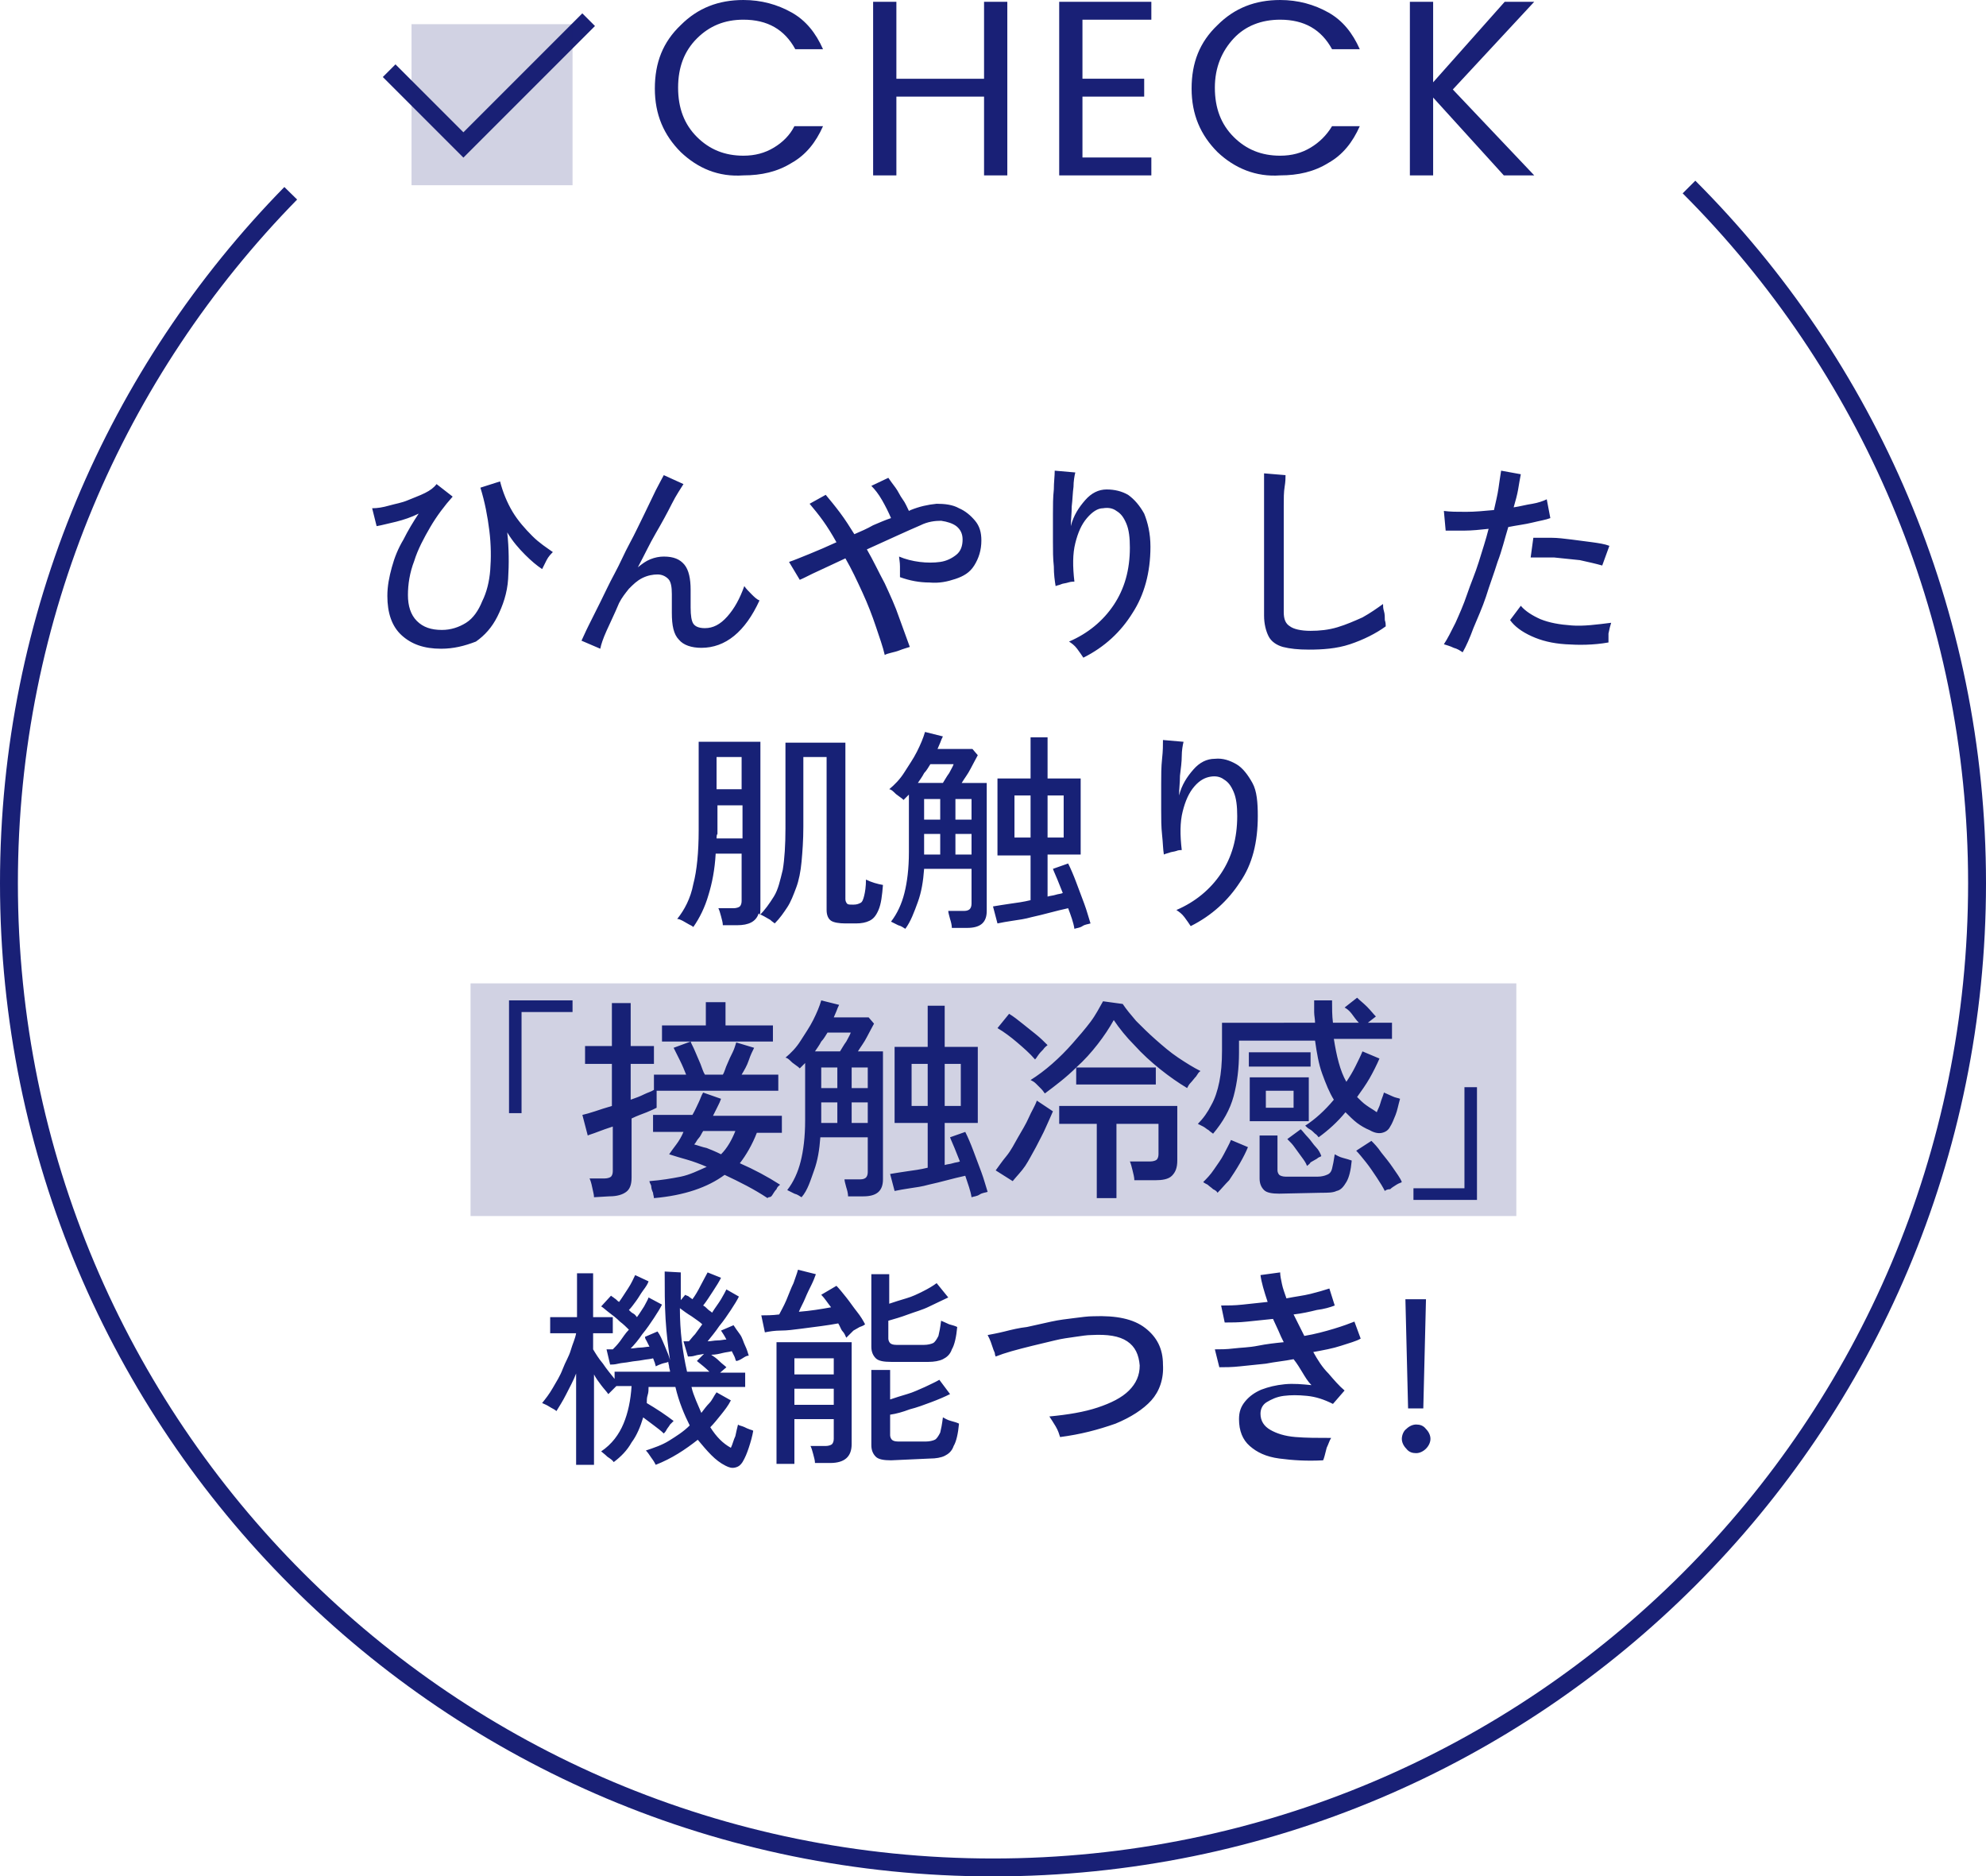 <svg viewBox="0 0 222 209.7" xmlns="http://www.w3.org/2000/svg"><path fill="none" stroke="#192076" stroke-miterlimit="10" stroke-width="2" d="M188.8 20.9C208.7 40.8 221 68.3 221 98.7c0 60.8-49.2 110-110 110S1 159.5 1 98.7c0-30 12-57.2 31.5-77.1"/><path fill="#192076" d="M52.6 109.9h116.9v26H52.6v-26Z" opacity=".2"/><path fill="#172176" d="M49.3 72.5c-1.9 0-3.3-.5-4.4-1.5-1.1-1-1.6-2.5-1.6-4.4 0-1.1.2-2.1.5-3.2s.7-2.1 1.3-3.1c.5-1 1.1-2 1.7-2.9-.8.4-1.7.7-2.5.9-.9.2-1.6.4-2.2.5l-.5-2c.6 0 1.2-.1 1.9-.3s1.4-.3 2.1-.6 1.3-.5 1.9-.8 1-.6 1.3-1l1.8 1.4c-.9 1-1.8 2.2-2.5 3.4s-1.4 2.5-1.8 3.8c-.5 1.3-.7 2.6-.7 3.8s.3 2.2 1 2.9 1.6 1 2.8 1c1 0 1.9-.3 2.7-.8s1.4-1.4 1.8-2.4c.5-1 .8-2.2.9-3.5.1-1.3.1-2.8-.1-4.4s-.5-3.2-1-4.8l2.2-.7c.3 1.2.8 2.4 1.4 3.4.6 1 1.4 1.9 2.2 2.7s1.6 1.3 2.3 1.8c-.2.2-.5.5-.7.9l-.5 1c-.6-.4-1.2-.9-1.9-1.6-.7-.7-1.4-1.5-2-2.5.2 1.8.2 3.6.1 5.2s-.6 3-1.2 4.2-1.4 2.1-2.4 2.8c-1.3.5-2.5.8-3.9.8Zm17.8 0-2.1-.9c.2-.4.4-.9.8-1.7l1.3-2.6c.5-1 1-2.1 1.6-3.2s1.1-2.3 1.7-3.4 1.1-2.2 1.6-3.2.9-1.9 1.3-2.7.7-1.3.9-1.7l2.2 1c-.3.5-.8 1.2-1.3 2.2s-1.1 2.1-1.8 3.3c-.7 1.2-1.3 2.5-2 3.8.5-.4.9-.7 1.4-.9s1-.3 1.5-.3c1.1 0 1.8.3 2.3.9s.7 1.6.7 2.8v2c0 .9.1 1.5.3 1.8.2.3.6.5 1.3.5.9 0 1.7-.4 2.5-1.3s1.4-2 1.9-3.4c.2.3.5.6.8.9s.6.6.9.7c-1.6 3.5-3.8 5.3-6.5 5.3-1.1 0-2-.3-2.5-.9-.6-.6-.8-1.6-.8-3v-2.1c0-.8-.1-1.4-.4-1.7s-.7-.5-1.2-.5-1.1.1-1.7.4-1 .7-1.5 1.2c-.4.5-.8 1-1.1 1.6-.5 1.2-1 2.2-1.4 3.1s-.6 1.5-.7 2Zm31.8.7c-.2-.9-.6-2-1-3.2s-.9-2.5-1.5-3.8-1.2-2.6-1.9-3.8c-1.1.5-2.1 1-3 1.4-.9.4-1.6.8-2.1 1l-1.2-2c.6-.2 1.3-.5 2.3-.9s1.9-.8 3-1.3c-.5-.9-1-1.7-1.5-2.4s-1-1.3-1.5-1.9l1.8-1c.5.6 1 1.2 1.6 2s1.1 1.6 1.6 2.4c.7-.3 1.4-.6 2.1-1 .7-.3 1.4-.6 2-.8-.3-.7-.6-1.3-1-2s-.8-1.2-1.2-1.6l1.9-.9c.2.3.5.7.8 1.1s.5.9.8 1.3.5.9.7 1.3l.2-.1c1-.4 1.9-.6 2.9-.7.9 0 1.8.1 2.5.5.7.3 1.3.8 1.8 1.4s.7 1.3.7 2.2c0 1.1-.3 2-.8 2.8s-1.2 1.2-2.1 1.5-1.8.5-2.9.4c-1.1 0-2.2-.2-3.3-.6v-1.2c0-.5-.1-.9-.1-1.1.7.3 1.5.5 2.3.6s1.6.1 2.3 0 1.3-.4 1.8-.8.7-1 .7-1.7c0-.6-.2-1.1-.7-1.5-.4-.3-1-.5-1.7-.6-.7 0-1.5.1-2.3.5-.7.3-1.6.7-2.7 1.2l-3.3 1.5c.7 1.2 1.3 2.5 2 3.8.6 1.3 1.2 2.6 1.6 3.8l1.2 3.3c-.3.1-.7.2-1.2.4s-1.3.3-1.6.5Zm22.2.3c-.2-.3-.4-.6-.7-1s-.6-.6-.9-.8c2.1-.9 3.8-2.3 5-4.1 1.2-1.8 1.8-3.9 1.8-6.4 0-1.1-.1-2-.4-2.7s-.6-1.1-1.1-1.4c-.4-.3-.9-.4-1.5-.3-.6 0-1.2.4-1.8 1.1s-1 1.6-1.3 2.8-.3 2.6-.1 4.3c-.1 0-.4 0-.7.1-.3.1-.6.1-.8.2s-.4.1-.6.2c-.1-.6-.2-1.3-.2-2.2-.1-.9-.1-1.8-.1-2.8v-3c0-1 0-1.9.1-2.8 0-.8.1-1.5.1-2.1l2.3.2c-.1.4-.2 1-.2 1.6-.1.7-.1 1.4-.2 2.2 0 .8-.1 1.5-.1 2.2.3-1.2.9-2.1 1.6-2.9s1.5-1.2 2.4-1.2 1.7.2 2.4.6c.7.5 1.3 1.2 1.8 2.1.4 1 .7 2.2.7 3.7 0 2.9-.7 5.4-2 7.4-1.3 2.1-3.1 3.8-5.5 5Zm25.2-.9c-1.2 0-2.1-.1-2.9-.3-.7-.2-1.3-.6-1.6-1.2s-.5-1.4-.5-2.3V52.9l2.4.2c0 .3 0 .7-.1 1.3s-.1 1.3-.1 2.1v11.9c0 .8.2 1.3.7 1.6.4.3 1.2.5 2.3.5 1 0 2-.1 3-.4s1.9-.7 2.8-1.1c.9-.5 1.6-1 2.3-1.5 0 .2 0 .5.1.8s.1.7.1 1c.1.3.1.5.1.7-1.1.8-2.5 1.5-4 2s-3.1.6-4.6.6Zm17.2.3c-.3-.2-.6-.4-1-.5-.4-.2-.8-.3-1.1-.4.4-.6.8-1.4 1.3-2.4.4-.9.9-2 1.3-3.2.4-1.2.9-2.3 1.3-3.6s.8-2.5 1.1-3.7c-.9.1-1.9.2-2.7.2h-2.1l-.2-2.2c.7.1 1.5.1 2.5.1s2-.1 3.1-.2c.2-.9.4-1.7.5-2.4s.2-1.4.3-2l2.2.4c-.1.5-.2 1.1-.3 1.7s-.3 1.3-.5 2c.7-.1 1.4-.3 2.1-.4.6-.1 1.2-.3 1.6-.5l.4 2.1c-.5.2-1.2.3-2 .5s-1.7.3-2.7.5c-.4 1.3-.7 2.6-1.2 3.9-.4 1.3-.9 2.6-1.3 3.9-.4 1.2-.9 2.3-1.4 3.5-.4 1.1-.8 2-1.2 2.7Zm16.3-1.1c-1.7.3-3.3.3-4.8.2s-2.7-.4-3.8-.9-1.9-1.1-2.4-1.8l1.2-1.6c.5.6 1.3 1.1 2.2 1.5 1 .4 2.1.6 3.5.7 1.3.1 2.8-.1 4.4-.3-.1.3-.2.7-.3 1.2v1Zm-.7-8.6c-.7-.2-1.6-.4-2.5-.6-1-.1-1.9-.2-2.9-.3h-2.6l.3-2.2h2c.7 0 1.5.1 2.3.2.8.1 1.6.2 2.3.3s1.4.2 1.9.4l-.8 2.2ZM77.5 103.6c-.1-.1-.3-.2-.5-.3s-.5-.3-.7-.4-.4-.2-.6-.2c.8-1 1.5-2.3 1.8-3.9.4-1.5.6-3.6.6-6v-9.9H85v18.6c0 .3 0 .6-.1.8.6-.6 1.1-1.3 1.6-2.1s.7-1.8 1-3c.2-1.2.3-2.8.3-4.6V83h6.7v17.5c0 .2.1.4.2.5s.3.1.7.1.6-.1.8-.2c.2-.1.3-.4.4-.8s.2-1 .2-1.8c.6.3 1.3.5 1.9.6-.1 1.2-.2 2.1-.5 2.8s-.6 1-1 1.2-.9.3-1.5.3h-1.2c-.7 0-1.3-.1-1.6-.3-.3-.2-.5-.6-.5-1.2V84.6h-2.6v7.8c0 1.5-.1 2.8-.2 3.9s-.3 2.1-.6 2.9c-.3.8-.6 1.6-1 2.2s-.8 1.2-1.4 1.8c-.1-.1-.3-.2-.5-.4l-.7-.4-.6-.3c-.3.9-1.1 1.3-2.4 1.3h-1.6c0-.3-.1-.6-.2-1s-.2-.7-.3-.9H82c.3 0 .6-.1.7-.2s.2-.3.2-.6v-5.3H80c-.1 1.8-.4 3.3-.8 4.6-.4 1.4-1 2.6-1.7 3.6Zm2.6-9.9H83V90h-2.8v3.2c-.1.1-.1.3-.1.5Zm0-5.5h2.8v-3.6h-2.8v3.6Zm21.1 15.6c-.2-.1-.4-.3-.8-.4l-.8-.4c.7-.9 1.2-2 1.5-3.2s.5-2.7.5-4.6v-6.4l-.3.3-.3.3c-.1-.1-.2-.2-.5-.4s-.4-.3-.6-.5-.4-.3-.5-.3c.6-.5 1.2-1.1 1.7-1.9s1-1.5 1.4-2.3.7-1.5.9-2.2l2 .5c-.1.2-.2.4-.3.7-.1.2-.2.5-.3.7h3.9l.6.7c-.2.4-.5.9-.8 1.5s-.7 1.1-1 1.6h2.8v14.3c0 1.3-.7 1.9-2.2 1.9h-1.7c0-.3-.1-.7-.2-1-.1-.4-.2-.7-.2-.9h1.8c.3 0 .5-.1.6-.2s.2-.3.2-.6v-3.9h-5.3c-.1 1.4-.3 2.6-.7 3.7s-.8 2.2-1.4 3Zm1.4-16.3h2.8c.2-.3.4-.7.7-1.1.2-.4.4-.7.5-1H104c-.2.3-.4.7-.7 1-.2.4-.5.8-.7 1.1Zm.7 4.1h1.8v-2.3h-1.8v2.3Zm0 3.9h1.8v-2.3h-1.8v2.3Zm3.5-3.9h1.8v-2.3h-1.8v2.3Zm0 3.9h1.8v-2.3h-1.8v2.3Zm13.3 8.3c-.1-.7-.4-1.5-.7-2.3-1.4.3-2.7.7-4.1 1-.7.2-1.4.3-2.1.4s-1.2.2-1.7.3l-.5-1.9c.6-.1 1.2-.2 1.9-.3.7-.1 1.5-.2 2.3-.4v-5h-3.7V87h3.7v-4.6h1.9V87h3.7v8.5h-3.7v4.7c.3-.1.6-.1.9-.2s.6-.1.8-.2l-.6-1.5c-.2-.5-.4-.9-.5-1.2l1.7-.6c.3.6.6 1.3.9 2.1l.9 2.4c.3.8.5 1.6.7 2.2-.3.1-.6.1-.9.3s-.6.2-.9.3Zm-6.7-10.2h1.8v-4.7h-1.8v4.7Zm3.7 0h1.8v-4.7h-1.8v4.7Zm16 9.9c-.2-.3-.4-.6-.7-1s-.6-.6-.9-.8c2.1-.9 3.8-2.3 5-4.1 1.2-1.8 1.8-3.9 1.8-6.4 0-1.1-.1-2-.4-2.7s-.6-1.1-1.1-1.4c-.4-.3-.9-.4-1.5-.3s-1.2.4-1.8 1.1-1 1.6-1.3 2.8-.3 2.6-.1 4.3c-.1 0-.4 0-.6.1-.3.1-.6.1-.8.2-.3.1-.4.1-.6.2-.1-.6-.1-1.3-.2-2.2-.1-.9-.1-1.8-.1-2.8v-2.9c0-.9 0-1.9.1-2.8s.1-1.5.1-2.1l2.3.2c-.1.4-.2 1-.2 1.6s-.1 1.4-.2 2.2c0 .8-.1 1.5-.1 2.2.3-1.2.9-2.1 1.6-2.9s1.5-1.2 2.4-1.2c.9-.1 1.7.2 2.4.6s1.3 1.2 1.8 2.1.6 2.2.6 3.7c0 2.9-.6 5.4-2 7.4-1.3 2-3.1 3.7-5.5 4.9Zm-76.2 20.9v-12.6H64v1.3h-5.7v11.3h-1.4Zm9.5 9.4c0-.3-.1-.6-.2-1.1s-.2-.8-.3-1h1.7c.3 0 .6-.1.7-.2.1-.1.2-.3.2-.6v-5c-.6.2-1.2.4-1.7.6s-.9.3-1.1.4l-.6-2.3c.4-.1.8-.2 1.4-.4s1.2-.4 1.9-.6v-4.7h-3v-2h3v-4.8h2.1v4.8h2.6v2h-2.6v4c.6-.2 1.1-.4 1.5-.6s.8-.3 1.1-.5v-1.7h3.6c-.2-.5-.4-1-.7-1.6l-.7-1.4 1.9-.7c.1.3.3.6.5 1.1s.4.9.6 1.4.3.9.5 1.2h2c.2-.3.3-.8.5-1.2.2-.5.4-.9.6-1.3s.3-.8.4-1.1l2 .6c-.2.4-.4.8-.6 1.4s-.5 1.1-.8 1.6H87v1.8H73.4v1.9c-.2.1-.6.3-1.1.5s-1.1.4-1.7.7v6.6c0 .8-.2 1.3-.6 1.6s-1 .5-1.9.5l-1.7.1Zm19.4.1c-1.5-1-3.1-1.8-4.8-2.6-1.9 1.4-4.5 2.3-7.9 2.6 0-.2-.1-.4-.1-.6-.1-.2-.2-.5-.2-.7s-.2-.4-.2-.6c1.3-.1 2.5-.3 3.5-.5s2-.7 2.9-1.1c-.7-.3-1.5-.6-2.2-.8s-1.4-.4-2-.6c.2-.3.5-.7.8-1.1s.6-.9.8-1.4H73v-1.9h4.4c.3-.5.5-1 .7-1.4s.3-.8.5-1.1l2 .7c-.1.3-.2.5-.4.9l-.5 1h7.7v1.9h-2.8c-.5 1.3-1.2 2.5-1.9 3.4 1.6.7 3.1 1.5 4.5 2.4-.1.1-.3.2-.4.5-.2.2-.3.4-.5.7s-.4.1-.5.3ZM74 116.4v-1.8h4.9V112h2.2v2.6h5.3v1.8H74Zm6.6 12.6c.7-.7 1.2-1.6 1.6-2.6h-3.6c-.2.3-.3.6-.5.8s-.3.5-.5.7c.4.1.9.3 1.4.4.5.2 1 .4 1.6.7Zm9 4.8c-.2-.1-.4-.3-.8-.4l-.8-.4c.7-.9 1.2-2 1.5-3.2s.5-2.7.5-4.6v-6.4l-.3.3-.3.3c-.1-.1-.2-.2-.5-.4s-.4-.3-.6-.5-.4-.3-.5-.3c.6-.5 1.2-1.1 1.7-1.9s1-1.5 1.4-2.3.7-1.5.9-2.2l2 .5c-.1.2-.2.4-.3.7-.1.2-.2.5-.3.7h3.9l.6.7c-.2.4-.5.9-.8 1.5s-.7 1.1-1 1.6h2.8v14.3c0 1.3-.7 1.9-2.2 1.9h-1.7c0-.3-.1-.7-.2-1-.1-.4-.2-.7-.2-.9h1.8c.3 0 .5-.1.6-.2.1-.1.2-.3.2-.6v-3.9h-5.3c-.1 1.4-.3 2.6-.7 3.7s-.7 2.2-1.4 3Zm1.5-16.3h2.8c.2-.3.4-.7.7-1.1.2-.4.4-.7.5-1h-2.6c-.2.3-.4.7-.7 1-.2.4-.5.8-.7 1.1Zm.7 4.1h1.8v-2.3h-1.8v2.3Zm0 3.9h1.8v-2.3h-1.8v2.3Zm3.4-3.9H97v-2.3h-1.8v2.3Zm0 3.9H97v-2.3h-1.8v2.3Zm13.4 8.3c-.1-.7-.4-1.5-.7-2.4-1.4.3-2.7.7-4.1 1-.7.2-1.4.3-2.1.4s-1.2.2-1.7.3l-.5-1.9c.6-.1 1.2-.2 1.9-.3.7-.1 1.5-.2 2.3-.4v-5H100V117h3.7v-4.6h1.9v4.6h3.7v8.5h-3.7v4.7c.3-.1.6-.1.9-.2s.6-.1.8-.2l-.6-1.5c-.2-.5-.4-.9-.5-1.2l1.7-.6c.3.6.6 1.3.9 2.1l.9 2.4c.3.8.5 1.6.7 2.2-.3.1-.6.1-.9.3s-.6.2-.9.3Zm-6.7-10.2h1.8v-4.7h-1.8v4.7Zm3.7 0h1.8v-4.7h-1.8v4.7Zm7.6 8.4-1.9-1.2c.3-.4.7-1 1.2-1.6s.9-1.4 1.3-2.1.9-1.5 1.2-2.2.7-1.3.9-1.9l1.8 1.2c-.2.5-.5 1.1-.8 1.8-.3.7-.7 1.4-1.1 2.2-.4.7-.8 1.5-1.2 2.1s-1 1.2-1.4 1.7Zm2.5-13.6c-.6-.7-1.3-1.3-2-1.9s-1.5-1.2-2.2-1.6l1.3-1.6c.5.3 1 .7 1.5 1.1l1.5 1.2c.5.4.9.8 1.3 1.2-.1.1-.3.2-.5.5-.2.2-.4.4-.6.7s-.2.3-.3.4Zm1.1 3.8c-.1-.1-.2-.3-.4-.5l-.6-.6c-.2-.2-.4-.3-.6-.4.8-.5 1.6-1.1 2.4-1.8.8-.7 1.6-1.5 2.3-2.3s1.4-1.6 2-2.4 1-1.6 1.4-2.3l2.2.3c.4.6.9 1.2 1.5 1.9.7.7 1.4 1.4 2.2 2.1s1.6 1.4 2.5 2 1.7 1.1 2.5 1.5c-.2.1-.3.3-.5.6-.2.2-.4.5-.6.7-.2.2-.3.4-.4.6-1-.6-2-1.3-3-2.1s-2-1.7-2.9-2.7c-.9-.9-1.7-1.9-2.3-2.8-.5.9-1.1 1.8-1.8 2.7-.7.9-1.5 1.8-2.4 2.6h8.9v1.9h-8.9v-1.9c-1.1 1.1-2.3 2-3.5 2.9Zm5.8 11.7v-8.3h-4.2v-2h13.2v6.1c0 .8-.2 1.3-.6 1.7-.4.4-1.1.5-1.9.5h-2.3c0-.3-.1-.7-.2-1.1-.1-.4-.2-.8-.3-1h2.3c.3 0 .6-.1.7-.2s.2-.3.2-.6v-3.4h-4.7v8.3h-2.2Zm24.8-6.8c-.1-.1-.2-.3-.4-.4-.2-.2-.4-.4-.6-.5s-.4-.3-.5-.4c1.1-.7 2.2-1.7 3.2-2.9-.5-.8-.9-1.8-1.3-2.9s-.6-2.3-.8-3.7h-8.5v1.3c0 1.8-.2 3.4-.6 4.9s-1.2 2.9-2.3 4.2c-.1-.1-.3-.2-.5-.4-.2-.1-.4-.3-.6-.4l-.6-.3c.6-.6 1.1-1.3 1.5-2.1.4-.7.7-1.6.9-2.6s.3-2.1.3-3.5v-3.1H147c0-.4-.1-.8-.1-1.2v-1.3h2c0 .9 0 1.7.1 2.5h2.9c-.3-.3-.5-.6-.8-1s-.6-.6-.8-.7l1.4-1.1c.3.3.7.6 1.1 1 .4.4.7.8 1 1.1l-.9.7h2.7v1.8h-6.5c.3 1.9.7 3.6 1.4 4.8.4-.6.7-1.1 1-1.7s.6-1.2.8-1.7l1.9.8c-.3.7-.7 1.5-1.1 2.2s-.9 1.4-1.4 2.1c.3.3.7.7 1 .9.4.3.8.5 1.2.8.1-.3.3-.6.4-1s.3-.8.4-1.2c.2.1.5.2.9.4s.7.2.9.3c-.2.7-.3 1.3-.5 1.8s-.4 1-.6 1.3c-.2.4-.5.6-.9.7s-.9 0-1.4-.3c-.5-.2-1-.5-1.4-.8s-.9-.8-1.3-1.2c-.9 1.1-1.9 2-3 2.8Zm-11.3 6.2c-.1-.2-.3-.3-.5-.4-.2-.2-.4-.3-.6-.5-.2-.1-.4-.2-.5-.3.4-.4.8-.8 1.2-1.4.4-.6.8-1.1 1.1-1.7s.6-1.1.8-1.6l1.9.8c-.2.5-.5 1.1-.9 1.8s-.8 1.3-1.2 1.9c-.5.5-.9 1-1.3 1.4Zm3.5-14.1v-1.6h6.9v1.6h-6.9Zm.1 6.1v-4.9h6.6v4.9h-6.6Zm3.3 8.1c-.8 0-1.4-.1-1.7-.4-.3-.3-.5-.7-.5-1.3v-4.8h2v3.9c0 .2.1.4.2.5s.4.2.7.2h3.6c.4 0 .8-.1 1-.2.3-.1.5-.3.6-.7s.2-.9.3-1.6c.2.1.5.3.9.4s.7.2 1 .3c-.1 1.1-.3 1.9-.6 2.4s-.6.9-1.1 1c-.4.2-1 .2-1.7.2l-4.7.1Zm-1.5-9.6h3.1v-1.9h-3.1v1.9Zm4.6 6.5c-.1-.3-.3-.6-.6-1s-.5-.7-.8-1.1c-.2-.3-.5-.6-.8-.9l1.5-1.1c.3.3.5.6.8.9s.6.8.9 1.1c.3.3.5.7.6 1-.1.1-.3.1-.5.3-.2.1-.5.3-.7.4-.1.2-.3.3-.4.4Zm8.7 2.8c-.2-.4-.5-.9-.9-1.5s-.8-1.2-1.2-1.7-.8-1-1.1-1.3l1.7-1.1c.3.3.7.7 1.1 1.3.4.5.9 1.1 1.3 1.7s.8 1.1 1 1.6c-.1.1-.3.1-.6.3s-.5.3-.7.5c-.3 0-.5.1-.6.2Zm3.2 1v-1.3h5.7v-11.3h1.4v12.6H158Zm-93.6 29.6v-10.2c-.3.8-.7 1.5-1.1 2.3s-.8 1.4-1.1 1.9c-.2-.2-.5-.3-.8-.5s-.6-.3-.8-.4c.4-.5.8-1 1.2-1.7s.8-1.3 1.1-2.1.7-1.4.9-2.1.5-1.3.6-1.9h-2.9v-1.8h3v-4.9h1.8v4.9h2.2v1.8h-2.2v1.8c.3.5.6 1 1.1 1.6.4.6.9 1.2 1.3 1.7v-.8h6.2c0-.2-.1-.4-.1-.5 0-.2-.1-.4-.1-.6-.2.1-.4.1-.7.2-.3.1-.5.2-.7.3 0-.1-.1-.3-.1-.4-.1-.2-.1-.3-.2-.5-.3.1-.7.1-1.2.2s-.9.1-1.4.2c-.5.1-.9.1-1.3.2s-.7.1-.9.1l-.4-1.7h.7c.2-.2.5-.5.8-.9s.6-.9 1-1.3c-.3-.3-.6-.6-1-.9-.4-.4-.8-.7-1.2-1-.4-.3-.7-.6-.9-.7l1.1-1.2c.1.1.3.2.4.3.2.1.3.3.5.4.3-.4.6-.9 1-1.5s.6-1.1.8-1.5l1.5.7c-.1.3-.3.6-.6 1s-.5.8-.8 1.2-.5.7-.8 1c.2.2.3.3.5.4s.3.3.4.4c.3-.4.6-.9.8-1.2.2-.4.4-.7.5-1l1.5.8c-.2.4-.5.9-.9 1.5s-.8 1.2-1.3 1.8c-.4.6-.9 1.2-1.3 1.6.4 0 .7-.1 1.1-.1.3 0 .7-.1 1-.1l-.3-.6c-.1-.2-.2-.3-.2-.5l1.4-.6c.3.4.5.9.8 1.6s.5 1.2.6 1.6c-.2-1.4-.4-2.9-.5-4.6-.1-1.6-.1-3.4-.1-5.3l1.8.1v3.1l.5-.6c.1.1.3.1.4.2.1.1.3.2.4.3.3-.4.6-.9.9-1.5s.6-1.1.8-1.5l1.5.6c-.2.4-.5.9-.9 1.5s-.7 1.1-1.1 1.6c.2.1.3.2.5.4s.3.2.5.4c.3-.5.7-1 1-1.5s.5-.9.6-1.1l1.4.8c-.2.4-.5.9-.9 1.5s-.8 1.2-1.3 1.8c-.4.6-.9 1.2-1.3 1.7.4 0 .7-.1 1.1-.1s.7-.1 1-.1c-.2-.4-.4-.7-.6-1l1.4-.6c.2.3.4.6.7 1s.4.9.6 1.3.3.8.4 1.1c-.2 0-.4.1-.7.3s-.6.3-.7.3c-.1-.1-.1-.3-.2-.5l-.3-.6c-.3.1-.6.1-1 .2s-.8.2-1.3.2c.3.2.6.4.9.7s.6.5.8.7l-.7.6h2.8v1.6h-6c.1.5.3 1 .5 1.5s.4.9.6 1.4c.3-.4.6-.8.9-1.1s.5-.8.8-1.2l1.6.9c-.3.6-.7 1.1-1.1 1.6s-.8 1-1.2 1.4c.7 1.1 1.4 1.8 2.3 2.3.2-.4.3-.9.5-1.3.1-.5.2-.9.3-1.3.1.1.2.1.5.2s.4.2.7.3c.2.1.4.1.5.2-.1.6-.3 1.3-.5 1.9-.2.6-.4 1.1-.7 1.6-.2.3-.4.5-.8.6s-.7 0-1.1-.2c-.6-.3-1.1-.7-1.6-1.2s-1-1.1-1.5-1.7c-1.4 1.1-2.9 2.1-4.7 2.8-.1-.2-.2-.4-.5-.8-.2-.3-.4-.6-.6-.8.9-.3 1.8-.6 2.6-1.1.8-.5 1.6-1 2.3-1.7-.6-1.2-1.2-2.6-1.6-4.3h-3c0 .3 0 .6-.1.9s-.1.6-.1.9c.5.3 1 .6 1.6 1s1 .7 1.4 1l-.4.4c-.1.2-.3.4-.4.6s-.2.3-.3.4c-.3-.3-.7-.6-1.1-.9l-1.2-.9c-.3 1-.7 2-1.3 2.8-.5.9-1.2 1.6-2 2.2-.1-.2-.4-.4-.7-.6-.3-.3-.6-.5-.7-.6 1.2-.8 2-1.9 2.5-3.1.5-1.2.8-2.6.9-4.2h-1.7l-.5.5-.4.4c-.2-.3-.5-.6-.8-1s-.6-.8-.8-1.2v10.1h-2Zm12.4-10.4h2.5c-.4-.4-.9-.8-1.4-1.2l.8-.8c-.4.1-.7.1-1 .2-.3.1-.6.1-.8.1l-.5-1.7h.6c.2-.2.4-.5.7-.8.3-.4.5-.7.8-1.1-.3-.3-.8-.6-1.2-.9-.5-.3-.9-.6-1.3-.9 0 2.6.3 4.9.8 7.1Zm17.8-3.8c-.1-.2-.2-.5-.4-.7s-.3-.6-.5-.9c-.5.1-1.2.2-1.9.3-.7.1-1.5.2-2.3.3s-1.5.2-2.2.2-1.3.1-1.8.2l-.4-1.9c.5 0 1.2 0 2-.1.2-.4.5-.9.8-1.6s.5-1.3.8-1.9c.2-.6.4-1.1.5-1.5l2 .5c-.1.3-.3.8-.5 1.2s-.5 1-.7 1.5-.5 1-.7 1.5c1.3-.1 2.5-.3 3.6-.5-.4-.5-.7-1-1.1-1.4l1.7-1c.3.3.7.8 1.1 1.3s.8 1.1 1.2 1.6.7 1 .9 1.4c-.1.1-.3.2-.6.3-.2.1-.5.3-.7.4l-.8.8Zm-7.8 14.1V150h8.4v11.4c0 1.4-.8 2.1-2.4 2.1h-1.7c0-.3-.1-.6-.2-1s-.2-.7-.3-.9h1.7c.3 0 .6-.1.7-.2s.2-.3.2-.6v-2.2h-4.4v5h-2Zm2-10h4.4v-1.8h-4.4v1.8Zm0 3.4h4.4v-1.8h-4.4v1.8Zm10.8-4.8c-.8 0-1.4-.1-1.7-.4-.3-.3-.5-.7-.5-1.3v-8.1h2v3.3c.6-.2 1.2-.4 1.9-.6.7-.2 1.3-.5 1.9-.8s1.1-.6 1.5-.9l1.3 1.6c-.6.3-1.3.6-2.1 1s-1.6.6-2.4.9-1.5.5-2.2.7v2c0 .2.1.4.2.5s.3.2.7.2h3.1c.4 0 .8-.1 1-.2s.4-.4.6-.8c.1-.4.2-.9.3-1.7.2.1.5.2.9.4.4.1.7.2.9.3-.1 1.1-.3 2-.6 2.5-.2.6-.6.9-1 1.1-.4.2-1 .3-1.6.3h-4.2Zm0 11c-.8 0-1.4-.1-1.7-.4-.3-.3-.5-.7-.5-1.3v-8.4h2.1v3.3c.6-.2 1.2-.4 1.9-.6s1.3-.5 2-.8c.6-.3 1.1-.5 1.6-.8l1.2 1.6c-.6.3-1.3.6-2.1.9-.8.3-1.6.6-2.4.8-.8.3-1.5.5-2.2.6v2.3c0 .2.1.4.2.5s.3.2.7.2h3.1c.4 0 .8-.1 1-.2s.4-.4.6-.8c.1-.4.2-.9.3-1.7.2.1.5.3.9.4s.7.2.9.3c-.1 1.1-.3 2-.6 2.5-.2.6-.6.9-1 1.1-.4.2-1 .3-1.6.3l-4.4.2Zm18.9-2.6c-.1-.3-.2-.7-.5-1.2s-.5-.8-.7-1.1c2.1-.2 3.9-.5 5.4-1s2.7-1.1 3.5-1.9 1.2-1.7 1.2-2.8c-.1-1.2-.5-2.1-1.4-2.7-.9-.6-2.2-.8-4-.7-.5 0-1.1.1-1.8.2s-1.5.2-2.3.4-1.7.4-2.5.6-1.6.4-2.3.6c-.7.2-1.3.4-1.8.6 0 0-.1-.2-.1-.4-.1-.2-.2-.5-.3-.8-.1-.3-.2-.6-.3-.8l-.2-.4c.5-.1 1.1-.2 1.9-.4s1.6-.4 2.5-.5l2.7-.6c.9-.2 1.8-.3 2.6-.4.8-.1 1.5-.2 2.1-.2 2.6-.1 4.5.3 5.8 1.3s2 2.3 2 4.1c.1 1.6-.4 3-1.3 4s-2.3 1.9-4 2.6c-2 .7-3.9 1.2-6.2 1.5Zm29.4 2.6c-1.8.1-3.4 0-4.9-.2s-2.5-.7-3.3-1.4-1.2-1.7-1.2-3c0-.8.2-1.4.7-2s1.1-1 1.8-1.3c.8-.3 1.6-.5 2.6-.6s2 0 3 .1c-.4-.4-.7-.9-1-1.4s-.6-1-1-1.5c-1 .2-2.1.3-3.1.5-1 .1-1.9.2-2.9.3-.9.1-1.7.1-2.3.1l-.5-2c.6 0 1.3 0 2.1-.1s1.7-.1 2.7-.3 1.9-.3 2.9-.4c-.2-.4-.4-.8-.6-1.3-.2-.4-.4-.9-.6-1.3-1 .1-2 .2-2.9.3s-1.8.1-2.5.1l-.4-1.9c.7 0 1.5 0 2.4-.1s1.8-.2 2.8-.3c-.4-1.2-.7-2.2-.8-3l2.2-.3c0 .4.1.8.2 1.3s.3 1 .5 1.6c1-.2 1.9-.3 2.7-.5s1.5-.4 2.1-.6l.6 1.9c-.5.2-1.2.4-2 .5-.8.2-1.7.4-2.6.5l.6 1.2.6 1.2c1.2-.2 2.3-.5 3.3-.8s1.8-.6 2.3-.8l.7 1.9c-.5.3-1.3.5-2.2.8s-2 .5-3.1.7c.5.9 1 1.7 1.7 2.4.6.7 1.2 1.4 1.8 1.9l-1.3 1.5c-1-.5-1.9-.8-2.9-.9-1-.1-1.8-.1-2.6 0s-1.4.4-1.9.7-.7.8-.7 1.3c0 .8.4 1.4 1.1 1.8s1.6.7 2.8.8 2.5.1 4 .1c-.2.3-.3.7-.5 1.1-.2.8-.3 1.2-.4 1.4Zm10.4-.8c-.4 0-.8-.1-1.1-.5-.3-.3-.5-.7-.5-1.1s.2-.9.5-1.1c.3-.3.7-.5 1.1-.5s.8.1 1.1.5c.3.3.5.7.5 1.1s-.2.8-.5 1.1-.7.5-1.1.5Zm-.9-5-.3-12.2h2.3l-.3 12.2h-1.7Z"/><path fill="none" stroke="#192076" stroke-miterlimit="10" stroke-width="2" d="m43.5 7.9 8.3 8.3 14-14"/><path fill="#192076" d="M46 2.7h18v18H46v-18Z" opacity=".2"/><path fill="#192076" d="M76.1 17c-1.9-1.9-2.9-4.2-2.9-7.1s.9-5.2 2.9-7.1C78 .9 80.3 0 83.1 0c2 0 3.8.5 5.4 1.4s2.7 2.3 3.5 4.1h-3.1c-1.2-2.2-3.1-3.3-5.8-3.3-2.1 0-3.8.7-5.2 2.1s-2.1 3.2-2.1 5.5.7 4.1 2.1 5.5 3.1 2.1 5.2 2.1c1.3 0 2.4-.3 3.4-.9s1.8-1.4 2.3-2.4H92c-.8 1.8-1.9 3.2-3.5 4.1-1.6 1-3.4 1.4-5.4 1.4-2.8.2-5.1-.8-7-2.6ZM110 .2h2.6v19.4H110v-8.8h-9.8v8.8h-2.6V.2h2.6v8.6h9.8V.2Zm18.7 0v2H121v6.6h6.9v2H121v6.8h7.7v2h-10.3V.2h10.3Zm7.4 16.8c-1.9-1.9-2.9-4.2-2.9-7.1s.9-5.2 2.9-7.1c1.9-1.9 4.2-2.8 7-2.8 2 0 3.8.5 5.4 1.4s2.7 2.3 3.5 4.1h-3.1c-1.2-2.2-3.1-3.3-5.8-3.3-2.1 0-3.9.7-5.2 2.1s-2.1 3.2-2.1 5.5.7 4.1 2.1 5.5 3.1 2.1 5.2 2.1c1.3 0 2.4-.3 3.4-.9s1.8-1.4 2.4-2.4h3.1c-.8 1.8-1.9 3.2-3.5 4.1-1.6 1-3.4 1.4-5.4 1.4-2.7.2-5.1-.8-7-2.6Zm24.1 2.6h-2.6V.2h2.6v9l8-9h3.3l-9.1 9.8 9.1 9.6h-3.4l-7.9-8.7v8.7Z"/></svg>